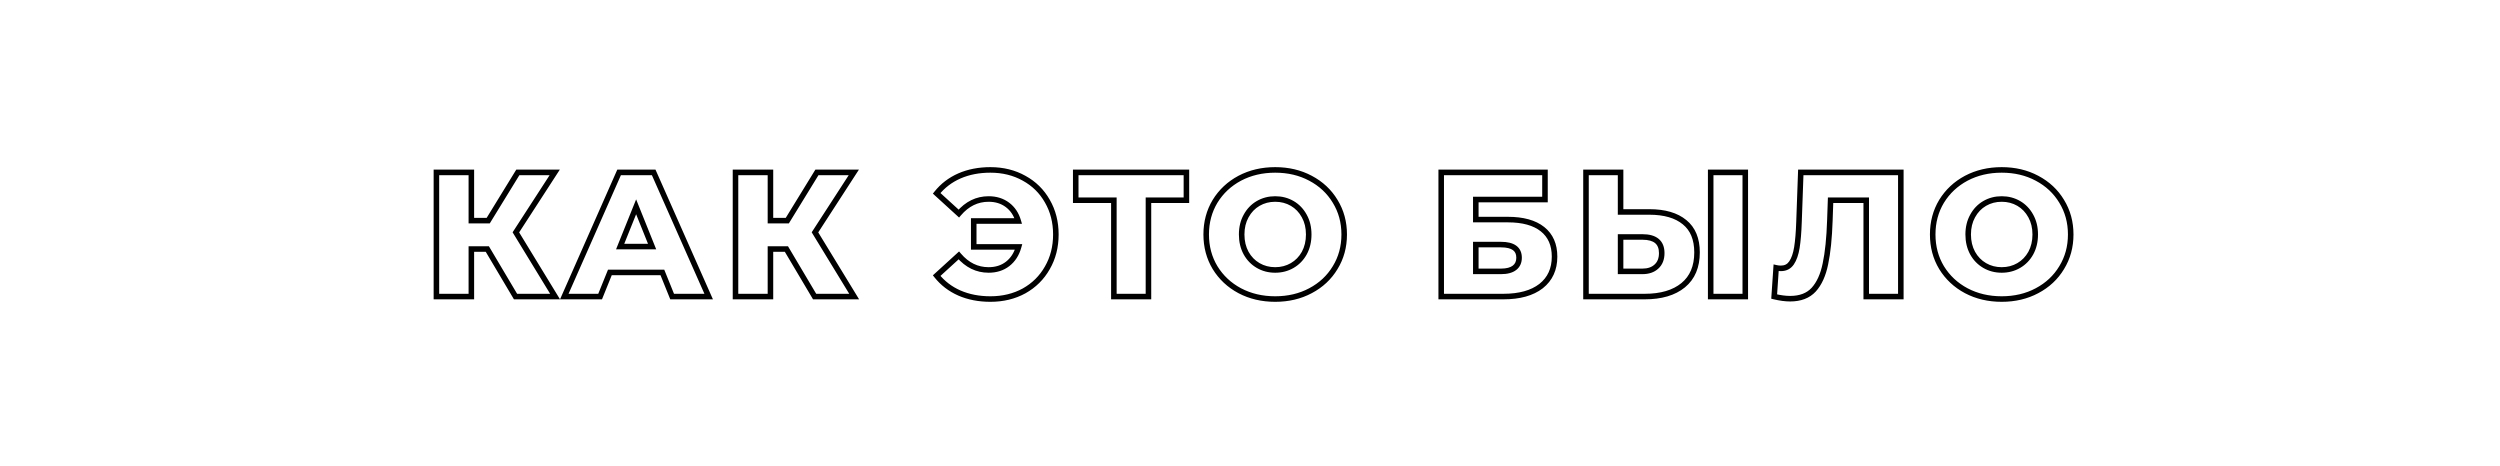 <?xml version="1.0" encoding="UTF-8"?> <svg xmlns="http://www.w3.org/2000/svg" width="902" height="168" viewBox="0 0 902 168" fill="none"> <path d="M175.825 89.848L176.685 89.338L176.394 88.848H175.825V89.848ZM170.065 89.848V88.848H169.065V89.848H170.065ZM170.065 107V108H171.065V107H170.065ZM157.457 107H156.457V108H157.457V107ZM157.457 62.2V61.2H156.457V62.2H157.457ZM170.065 62.2H171.065V61.2H170.065V62.2ZM170.065 79.608H169.065V80.608H170.065V79.608ZM176.145 79.608V80.608H176.704L176.997 80.131L176.145 79.608ZM186.833 62.2V61.2H186.273L185.98 61.677L186.833 62.2ZM200.145 62.2L200.984 62.744L201.984 61.2H200.145V62.2ZM186.129 83.832L185.289 83.288L184.947 83.816L185.275 84.353L186.129 83.832ZM200.273 107V108H202.055L201.126 106.479L200.273 107ZM186.001 107L185.14 107.51L185.431 108H186.001V107ZM175.825 88.848H170.065V90.848H175.825V88.848ZM169.065 89.848V107H171.065V89.848H169.065ZM170.065 106H157.457V108H170.065V106ZM158.457 107V62.2H156.457V107H158.457ZM157.457 63.2H170.065V61.2H157.457V63.2ZM169.065 62.2V79.608H171.065V62.2H169.065ZM170.065 80.608H176.145V78.608H170.065V80.608ZM176.997 80.131L187.685 62.723L185.98 61.677L175.292 79.085L176.997 80.131ZM186.833 63.2H200.145V61.2H186.833V63.2ZM199.305 61.656L185.289 83.288L186.968 84.376L200.984 62.744L199.305 61.656ZM185.275 84.353L199.419 107.521L201.126 106.479L186.982 83.311L185.275 84.353ZM200.273 106H186.001V108H200.273V106ZM186.861 106.49L176.685 89.338L174.964 90.358L185.14 107.51L186.861 106.49ZM238.987 98.296L239.914 97.921L239.661 97.296H238.987V98.296ZM220.043 98.296V97.296H219.369L219.116 97.921L220.043 98.296ZM216.523 107V108H217.197L217.45 107.375L216.523 107ZM203.595 107L202.68 106.596L202.06 108H203.595V107ZM223.371 62.2V61.2H222.719L222.456 61.796L223.371 62.2ZM235.851 62.2L236.765 61.795L236.502 61.2H235.851V62.2ZM255.691 107V108H257.228L256.605 106.595L255.691 107ZM242.507 107L241.58 107.375L241.833 108H242.507V107ZM235.275 88.952V89.952H236.754L236.203 88.579L235.275 88.952ZM229.515 74.616L230.443 74.243L229.515 71.934L228.587 74.243L229.515 74.616ZM223.755 88.952L222.827 88.579L222.276 89.952H223.755V88.952ZM238.987 97.296H220.043V99.296H238.987V97.296ZM219.116 97.921L215.596 106.625L217.45 107.375L220.97 98.671L219.116 97.921ZM216.523 106H203.595V108H216.523V106ZM204.51 107.404L224.286 62.604L222.456 61.796L202.68 106.596L204.51 107.404ZM223.371 63.2H235.851V61.2H223.371V63.2ZM234.937 62.605L254.777 107.405L256.605 106.595L236.765 61.795L234.937 62.605ZM255.691 106H242.507V108H255.691V106ZM243.434 106.625L239.914 97.921L238.06 98.671L241.58 107.375L243.434 106.625ZM236.203 88.579L230.443 74.243L228.587 74.989L234.347 89.325L236.203 88.579ZM228.587 74.243L222.827 88.579L224.683 89.325L230.443 74.989L228.587 74.243ZM223.755 89.952H235.275V87.952H223.755V89.952ZM283.737 89.848L284.597 89.338L284.306 88.848H283.737V89.848ZM277.977 89.848V88.848H276.977V89.848H277.977ZM277.977 107V108H278.977V107H277.977ZM265.369 107H264.369V108H265.369V107ZM265.369 62.2V61.2H264.369V62.2H265.369ZM277.977 62.2H278.977V61.2H277.977V62.2ZM277.977 79.608H276.977V80.608H277.977V79.608ZM284.057 79.608V80.608H284.616L284.909 80.131L284.057 79.608ZM294.745 62.2V61.2H294.186L293.893 61.677L294.745 62.2ZM308.057 62.2L308.896 62.744L309.897 61.2H308.057V62.2ZM294.041 83.832L293.202 83.288L292.86 83.816L293.188 84.353L294.041 83.832ZM308.185 107V108H309.967L309.039 106.479L308.185 107ZM293.913 107L293.053 107.51L293.344 108H293.913V107ZM283.737 88.848H277.977V90.848H283.737V88.848ZM276.977 89.848V107H278.977V89.848H276.977ZM277.977 106H265.369V108H277.977V106ZM266.369 107V62.2H264.369V107H266.369ZM265.369 63.2H277.977V61.2H265.369V63.2ZM276.977 62.2V79.608H278.977V62.2H276.977ZM277.977 80.608H284.057V78.608H277.977V80.608ZM284.909 80.131L295.597 62.723L293.893 61.677L283.205 79.085L284.909 80.131ZM294.745 63.2H308.057V61.2H294.745V63.2ZM307.218 61.656L293.202 83.288L294.88 84.376L308.896 62.744L307.218 61.656ZM293.188 84.353L307.331 107.521L309.039 106.479L294.895 83.311L293.188 84.353ZM308.185 106H293.913V108H308.185V106ZM294.773 106.49L284.597 89.338L282.877 90.358L293.053 107.51L294.773 106.49ZM369.498 64.312L369.01 65.185L369.018 65.189L369.498 64.312ZM377.882 72.568L377.012 73.061L377.016 73.069L377.882 72.568ZM377.882 96.632L377.016 96.131L377.012 96.139L377.882 96.632ZM369.498 104.952L369.978 105.829L369.986 105.825L369.498 104.952ZM346.138 105.72L345.734 106.635L345.738 106.637L346.138 105.72ZM337.946 99.448L337.272 98.709L336.581 99.34L337.164 100.071L337.946 99.448ZM345.946 92.152L346.707 91.503L346.036 90.717L345.272 91.413L345.946 92.152ZM363.546 95.224L364.157 96.015L364.16 96.013L363.546 95.224ZM367.514 89.08L368.477 89.349L368.831 88.08H367.514V89.08ZM351.322 89.08H350.322V90.08H351.322V89.08ZM351.322 79.736V78.736H350.322V79.736H351.322ZM367.386 79.736V80.736H368.721L368.346 79.455L367.386 79.736ZM363.482 73.912L364.082 73.112L363.482 73.912ZM345.946 77.048L345.272 77.787L346.036 78.483L346.707 77.697L345.946 77.048ZM337.946 69.752L337.164 69.129L336.581 69.86L337.272 70.491L337.946 69.752ZM346.138 63.48L345.738 62.563L345.734 62.565L346.138 63.48ZM357.338 62.304C361.707 62.304 365.59 63.271 369.01 65.185L369.986 63.439C366.238 61.342 362.014 60.304 357.338 60.304V62.304ZM369.018 65.189C372.439 67.063 375.099 69.682 377.012 73.061L378.752 72.075C376.655 68.371 373.725 65.487 369.978 63.435L369.018 65.189ZM377.016 73.069C378.968 76.444 379.954 80.279 379.954 84.6H381.954C381.954 79.961 380.892 75.775 378.748 72.067L377.016 73.069ZM379.954 84.6C379.954 88.921 378.968 92.756 377.016 96.131L378.748 97.133C380.892 93.425 381.954 89.239 381.954 84.6H379.954ZM377.012 96.139C375.097 99.52 372.436 102.162 369.01 104.079L369.986 105.825C373.728 103.731 376.656 100.827 378.752 97.125L377.012 96.139ZM369.018 104.075C365.596 105.949 361.711 106.896 357.338 106.896V108.896C362.01 108.896 366.232 107.881 369.978 105.829L369.018 104.075ZM357.338 106.896C353.318 106.896 349.723 106.192 346.538 104.803L345.738 106.637C349.209 108.149 353.081 108.896 357.338 108.896V106.896ZM346.542 104.805C343.4 103.418 340.8 101.425 338.728 98.825L337.164 100.071C339.444 102.932 342.305 105.121 345.734 106.635L346.542 104.805ZM338.62 100.187L346.62 92.891L345.272 91.413L337.272 98.709L338.62 100.187ZM345.185 92.801C348.341 96.497 352.193 98.4 356.698 98.4V96.4C352.841 96.4 349.525 94.804 346.707 91.503L345.185 92.801ZM356.698 98.4C359.576 98.4 362.082 97.619 364.157 96.015L362.935 94.433C361.255 95.73 359.196 96.4 356.698 96.4V98.4ZM364.16 96.013C366.268 94.374 367.701 92.134 368.477 89.349L366.551 88.811C365.876 91.232 364.664 93.088 362.932 94.435L364.16 96.013ZM367.514 88.08H351.322V90.08H367.514V88.08ZM352.322 89.08V79.736H350.322V89.08H352.322ZM351.322 80.736H367.386V78.736H351.322V80.736ZM368.346 79.455C367.566 76.794 366.149 74.662 364.082 73.112L362.882 74.712C364.569 75.978 365.755 77.728 366.426 80.017L368.346 79.455ZM364.082 73.112C362.01 71.558 359.531 70.8 356.698 70.8V72.8C359.156 72.8 361.2 73.45 362.882 74.712L364.082 73.112ZM356.698 70.8C352.193 70.8 348.341 72.703 345.185 76.399L346.707 77.697C349.525 74.396 352.841 72.8 356.698 72.8V70.8ZM346.62 76.309L338.62 69.013L337.272 70.491L345.272 77.787L346.62 76.309ZM338.728 70.375C340.8 67.775 343.4 65.782 346.542 64.395L345.734 62.565C342.305 64.079 339.444 66.268 337.164 69.129L338.728 70.375ZM346.538 64.397C349.723 63.008 353.318 62.304 357.338 62.304V60.304C353.081 60.304 349.209 61.05 345.738 62.563L346.538 64.397ZM428.059 72.248V73.248H429.059V72.248H428.059ZM414.363 72.248V71.248H413.363V72.248H414.363ZM414.363 107V108H415.363V107H414.363ZM401.883 107H400.883V108H401.883V107ZM401.883 72.248H402.883V71.248H401.883V72.248ZM388.123 72.248H387.123V73.248H388.123V72.248ZM388.123 62.2V61.2H387.123V62.2H388.123ZM428.059 62.2H429.059V61.2H428.059V62.2ZM428.059 71.248H414.363V73.248H428.059V71.248ZM413.363 72.248V107H415.363V72.248H413.363ZM414.363 106H401.883V108H414.363V106ZM402.883 107V72.248H400.883V107H402.883ZM401.883 71.248H388.123V73.248H401.883V71.248ZM389.123 72.248V62.2H387.123V72.248H389.123ZM388.123 63.2H428.059V61.2H388.123V63.2ZM427.059 62.2V72.248H429.059V62.2H427.059ZM447.291 104.888L446.82 105.77L446.824 105.772L447.291 104.888ZM438.395 96.568L437.538 97.084L437.543 97.091L438.395 96.568ZM438.395 72.632L437.543 72.109L437.538 72.116L438.395 72.632ZM447.291 64.312L446.824 63.428L446.82 63.43L447.291 64.312ZM472.827 64.312L472.356 65.194L472.36 65.196L472.827 64.312ZM481.723 72.632L480.866 73.148L480.871 73.156L481.723 72.632ZM481.723 96.568L480.871 96.044L480.866 96.052L481.723 96.568ZM472.827 104.888L472.36 104.004L472.356 104.006L472.827 104.888ZM466.235 95.8L466.738 96.665L466.738 96.665L466.235 95.8ZM470.587 91.32L471.461 91.806L471.466 91.797L470.587 91.32ZM470.587 77.944L469.708 78.421L469.713 78.43L470.587 77.944ZM466.235 73.4L466.738 72.535L466.738 72.535L466.235 73.4ZM453.947 73.4L453.444 72.535L453.444 72.535L453.947 73.4ZM449.595 77.944L450.469 78.43L450.474 78.421L449.595 77.944ZM449.595 91.32L448.716 91.797L448.721 91.806L449.595 91.32ZM453.947 95.8L454.45 94.936L454.45 94.936L453.947 95.8ZM460.091 106.896C455.501 106.896 451.397 105.925 447.758 104.004L446.824 105.772C450.78 107.861 455.209 108.896 460.091 108.896V106.896ZM447.762 104.006C444.16 102.082 441.328 99.431 439.247 96.044L437.543 97.091C439.814 100.788 442.913 103.683 446.82 105.77L447.762 104.006ZM439.252 96.052C437.219 92.678 436.195 88.869 436.195 84.6H434.195C434.195 89.205 435.304 93.376 437.538 97.084L439.252 96.052ZM436.195 84.6C436.195 80.331 437.219 76.522 439.252 73.148L437.538 72.116C435.304 75.825 434.195 79.995 434.195 84.6H436.195ZM439.247 73.156C441.328 69.769 444.16 67.118 447.762 65.194L446.82 63.43C442.913 65.517 439.814 68.412 437.543 72.109L439.247 73.156ZM447.758 65.196C451.397 63.275 455.501 62.304 460.091 62.304V60.304C455.209 60.304 450.78 61.339 446.824 63.428L447.758 65.196ZM460.091 62.304C464.681 62.304 468.762 63.275 472.356 65.194L473.298 63.43C469.383 61.339 464.973 60.304 460.091 60.304V62.304ZM472.36 65.196C476.003 67.12 478.831 69.769 480.866 73.148L482.58 72.116C480.349 68.412 477.246 65.515 473.294 63.428L472.36 65.196ZM480.871 73.156C482.944 76.529 483.987 80.335 483.987 84.6H485.987C485.987 79.991 484.854 75.818 482.575 72.109L480.871 73.156ZM483.987 84.6C483.987 88.865 482.944 92.671 480.871 96.044L482.575 97.091C484.854 93.382 485.987 89.209 485.987 84.6H483.987ZM480.866 96.052C478.831 99.431 476.003 102.08 472.36 104.004L473.294 105.772C477.246 103.685 480.349 100.787 482.58 97.084L480.866 96.052ZM472.356 104.006C468.762 105.925 464.681 106.896 460.091 106.896V108.896C464.973 108.896 469.383 107.861 473.298 105.77L472.356 104.006ZM460.091 98.4C462.517 98.4 464.74 97.826 466.738 96.665L465.732 94.936C464.06 95.908 462.188 96.4 460.091 96.4V98.4ZM466.738 96.665C468.734 95.504 470.31 93.877 471.461 91.806L469.713 90.834C468.73 92.603 467.406 93.963 465.732 94.936L466.738 96.665ZM471.466 91.797C472.622 89.671 473.187 87.263 473.187 84.6H471.187C471.187 86.972 470.686 89.044 469.708 90.843L471.466 91.797ZM473.187 84.6C473.187 81.938 472.622 79.547 471.461 77.458L469.713 78.43C470.686 80.181 471.187 82.228 471.187 84.6H473.187ZM471.466 77.466C470.316 75.352 468.739 73.699 466.738 72.535L465.732 74.264C467.4 75.234 468.724 76.611 469.708 78.421L471.466 77.466ZM466.738 72.535C464.74 71.374 462.517 70.8 460.091 70.8V72.8C462.188 72.8 464.06 73.292 465.732 74.264L466.738 72.535ZM460.091 70.8C457.665 70.8 455.442 71.374 453.444 72.535L454.45 74.264C456.122 73.292 457.994 72.8 460.091 72.8V70.8ZM453.444 72.535C451.443 73.699 449.866 75.352 448.716 77.466L450.474 78.421C451.458 76.611 452.782 75.234 454.45 74.264L453.444 72.535ZM448.721 77.458C447.56 79.547 446.995 81.938 446.995 84.6H448.995C448.995 82.228 449.496 80.181 450.469 78.43L448.721 77.458ZM446.995 84.6C446.995 87.263 447.56 89.671 448.716 91.797L450.474 90.843C449.496 89.044 448.995 86.972 448.995 84.6H446.995ZM448.721 91.806C449.872 93.877 451.448 95.504 453.444 96.665L454.45 94.936C452.776 93.963 451.452 92.603 450.469 90.834L448.721 91.806ZM453.444 96.665C455.442 97.826 457.665 98.4 460.091 98.4V96.4C457.994 96.4 456.122 95.908 454.45 94.936L453.444 96.665ZM519.988 62.2V61.2H518.988V62.2H519.988ZM557.428 62.2H558.428V61.2H557.428V62.2ZM557.428 71.992V72.992H558.428V71.992H557.428ZM532.468 71.992V70.992H531.468V71.992H532.468ZM532.468 79.224H531.468V80.224H532.468V79.224ZM556.532 82.68L557.153 81.897L557.153 81.897L556.532 82.68ZM556.02 103.224L556.633 104.014L556.639 104.009L556.02 103.224ZM519.988 107H518.988V108H519.988V107ZM546.42 96.632L547.029 97.425L547.029 97.425L546.42 96.632ZM532.468 88.248V87.248H531.468V88.248H532.468ZM532.468 97.912H531.468V98.912H532.468V97.912ZM519.988 63.2H557.428V61.2H519.988V63.2ZM556.428 62.2V71.992H558.428V62.2H556.428ZM557.428 70.992H532.468V72.992H557.428V70.992ZM531.468 71.992V79.224H533.468V71.992H531.468ZM532.468 80.224H544.052V78.224H532.468V80.224ZM544.052 80.224C549.345 80.224 553.251 81.352 555.91 83.463L557.153 81.897C554.01 79.4 549.595 78.224 544.052 78.224V80.224ZM555.91 83.463C558.531 85.545 559.884 88.54 559.884 92.6H561.884C561.884 88.041 560.334 84.423 557.153 81.897L555.91 83.463ZM559.884 92.6C559.884 96.85 558.377 100.088 555.4 102.439L556.639 104.009C560.147 101.24 561.884 97.395 561.884 92.6H559.884ZM555.406 102.434C552.4 104.768 548.102 106 542.388 106V108C548.363 108 553.154 106.715 556.633 104.014L555.406 102.434ZM542.388 106H519.988V108H542.388V106ZM520.988 107V62.2H518.988V107H520.988ZM541.556 98.912C543.8 98.912 545.675 98.467 547.029 97.425L545.81 95.839C544.946 96.504 543.578 96.912 541.556 96.912V98.912ZM547.029 97.425C548.418 96.356 549.083 94.828 549.083 92.984H547.083C547.083 94.297 546.639 95.201 545.81 95.839L547.029 97.425ZM549.083 92.984C549.083 91.149 548.434 89.635 547.039 88.623C545.703 87.654 543.823 87.248 541.556 87.248V89.248C543.64 89.248 545.024 89.632 545.864 90.241C546.645 90.808 547.083 91.662 547.083 92.984H549.083ZM541.556 87.248H532.468V89.248H541.556V87.248ZM531.468 88.248V97.912H533.468V88.248H531.468ZM532.468 98.912H541.556V96.912H532.468V98.912ZM607.809 80.184L607.171 80.954L607.178 80.959L607.809 80.184ZM572.225 107H571.225V108H572.225V107ZM572.225 62.2V61.2H571.225V62.2H572.225ZM584.705 62.2H585.705V61.2H584.705V62.2ZM584.705 76.472H583.705V77.472H584.705V76.472ZM597.633 96.184L596.964 95.441L596.958 95.446L596.952 95.452L597.633 96.184ZM584.705 85.496V84.496H583.705V85.496H584.705ZM584.705 97.912H583.705V98.912H584.705V97.912ZM617.217 62.2V61.2H616.217V62.2H617.217ZM629.697 62.2H630.697V61.2H629.697V62.2ZM629.697 107V108H630.697V107H629.697ZM617.217 107H616.217V108H617.217V107ZM595.073 77.472C600.44 77.472 604.426 78.68 607.171 80.954L608.447 79.414C605.219 76.739 600.714 75.472 595.073 75.472V77.472ZM607.178 80.959C609.874 83.155 611.289 86.461 611.289 91.064H613.289C613.289 86.025 611.718 82.077 608.44 79.409L607.178 80.959ZM611.289 91.064C611.289 95.993 609.713 99.628 606.663 102.131L607.931 103.677C611.537 100.718 613.289 96.46 613.289 91.064H611.289ZM606.663 102.131C603.571 104.668 599.195 106 593.409 106V108C599.484 108 604.367 106.601 607.931 103.677L606.663 102.131ZM593.409 106H572.225V108H593.409V106ZM573.225 107V62.2H571.225V107H573.225ZM572.225 63.2H584.705V61.2H572.225V63.2ZM583.705 62.2V76.472H585.705V62.2H583.705ZM584.705 77.472H595.073V75.472H584.705V77.472ZM592.577 98.912C594.894 98.912 596.847 98.282 598.314 96.916L596.952 95.452C595.944 96.39 594.526 96.912 592.577 96.912V98.912ZM598.302 96.927C599.837 95.546 600.553 93.628 600.553 91.32H598.553C598.553 93.193 597.989 94.518 596.964 95.441L598.302 96.927ZM600.553 91.32C600.553 89.172 599.901 87.396 598.45 86.184C597.033 85.001 595.017 84.496 592.577 84.496V86.496C594.788 86.496 596.26 86.961 597.168 87.72C598.042 88.449 598.553 89.585 598.553 91.32H600.553ZM592.577 84.496H584.705V86.496H592.577V84.496ZM583.705 85.496V97.912H585.705V85.496H583.705ZM584.705 98.912H592.577V96.912H584.705V98.912ZM617.217 63.2H629.697V61.2H617.217V63.2ZM628.697 62.2V107H630.697V62.2H628.697ZM629.697 106H617.217V108H629.697V106ZM618.217 107V62.2H616.217V107H618.217ZM685.817 62.2H686.817V61.2H685.817V62.2ZM685.817 107V108H686.817V107H685.817ZM673.337 107H672.337V108H673.337V107ZM673.337 72.248H674.337V71.248H673.337V72.248ZM660.473 72.248V71.248H659.507L659.474 72.213L660.473 72.248ZM660.217 79.544L659.218 79.509L659.218 79.511L660.217 79.544ZM658.617 95.16L657.639 94.952L657.637 94.962L658.617 95.16ZM654.393 104.504L655.128 105.182L655.135 105.175L654.393 104.504ZM640.121 107L639.123 106.932L639.066 107.775L639.888 107.972L640.121 107ZM640.825 96.632L641.05 95.658L639.907 95.394L639.827 96.564L640.825 96.632ZM648.313 89.336L649.3 89.498L649.3 89.495L648.313 89.336ZM649.081 80.056L648.082 80.02L648.082 80.022L649.081 80.056ZM649.721 62.2V61.2H648.756L648.722 62.164L649.721 62.2ZM684.817 62.2V107H686.817V62.2H684.817ZM685.817 106H673.337V108H685.817V106ZM674.337 107V72.248H672.337V107H674.337ZM673.337 71.248H660.473V73.248H673.337V71.248ZM659.474 72.213L659.218 79.509L661.216 79.579L661.472 72.283L659.474 72.213ZM659.218 79.511C659.005 85.881 658.475 91.021 657.639 94.952L659.595 95.368C660.465 91.277 661.002 86.007 661.216 79.577L659.218 79.511ZM657.637 94.962C656.849 98.859 655.5 101.788 653.651 103.833L655.135 105.175C657.297 102.782 658.763 99.483 659.597 95.358L657.637 94.962ZM653.658 103.826C651.885 105.749 649.343 106.768 645.881 106.768V108.768C649.758 108.768 652.89 107.611 655.128 105.182L653.658 103.826ZM645.881 106.768C644.272 106.768 642.432 106.526 640.354 106.028L639.888 107.972C642.077 108.498 644.077 108.768 645.881 108.768V106.768ZM641.119 107.068L641.823 96.7L639.827 96.564L639.123 106.932L641.119 107.068ZM640.6 97.606C641.232 97.752 641.884 97.824 642.553 97.824V95.824C642.028 95.824 641.527 95.768 641.05 95.658L640.6 97.606ZM642.553 97.824C644.532 97.824 646.13 97.011 647.221 95.401L645.565 94.279C644.864 95.314 643.902 95.824 642.553 95.824V97.824ZM647.221 95.401C648.228 93.914 648.903 91.923 649.3 89.498L647.326 89.174C646.955 91.442 646.35 93.121 645.565 94.279L647.221 95.401ZM649.3 89.495C649.694 87.048 649.952 83.908 650.08 80.09L648.082 80.022C647.954 83.799 647.7 86.846 647.326 89.177L649.3 89.495ZM650.08 80.092L650.72 62.236L648.722 62.164L648.082 80.02L650.08 80.092ZM649.721 63.2H685.817V61.2H649.721V63.2ZM709.416 104.888L708.945 105.77L708.949 105.772L709.416 104.888ZM700.52 96.568L699.663 97.084L699.668 97.091L700.52 96.568ZM700.52 72.632L699.668 72.109L699.663 72.116L700.52 72.632ZM709.416 64.312L708.949 63.428L708.945 63.43L709.416 64.312ZM734.952 64.312L734.481 65.194L734.485 65.196L734.952 64.312ZM743.848 72.632L742.991 73.148L742.996 73.156L743.848 72.632ZM743.848 96.568L742.996 96.044L742.991 96.052L743.848 96.568ZM734.952 104.888L734.485 104.004L734.481 104.006L734.952 104.888ZM728.36 95.8L728.863 96.665L728.863 96.665L728.36 95.8ZM732.712 91.32L733.586 91.806L733.591 91.797L732.712 91.32ZM732.712 77.944L731.833 78.421L731.838 78.43L732.712 77.944ZM728.36 73.4L728.863 72.535L728.863 72.535L728.36 73.4ZM716.072 73.4L715.569 72.535L715.569 72.535L716.072 73.4ZM711.72 77.944L712.594 78.43L712.599 78.421L711.72 77.944ZM711.72 91.32L710.841 91.797L710.846 91.806L711.72 91.32ZM716.072 95.8L716.575 94.936L716.575 94.936L716.072 95.8ZM722.216 106.896C717.626 106.896 713.522 105.925 709.883 104.004L708.949 105.772C712.905 107.861 717.334 108.896 722.216 108.896V106.896ZM709.887 104.006C706.285 102.082 703.453 99.431 701.372 96.044L699.668 97.091C701.939 100.788 705.038 103.683 708.945 105.77L709.887 104.006ZM701.377 96.052C699.344 92.678 698.32 88.869 698.32 84.6H696.32C696.32 89.205 697.429 93.376 699.663 97.084L701.377 96.052ZM698.32 84.6C698.32 80.331 699.344 76.522 701.377 73.148L699.663 72.116C697.429 75.825 696.32 79.995 696.32 84.6H698.32ZM701.372 73.156C703.453 69.769 706.285 67.118 709.887 65.194L708.945 63.43C705.038 65.517 701.939 68.412 699.668 72.109L701.372 73.156ZM709.883 65.196C713.522 63.275 717.626 62.304 722.216 62.304V60.304C717.334 60.304 712.905 61.339 708.949 63.428L709.883 65.196ZM722.216 62.304C726.807 62.304 730.887 63.275 734.481 65.194L735.423 63.43C731.508 61.339 727.098 60.304 722.216 60.304V62.304ZM734.485 65.196C738.128 67.12 740.956 69.769 742.991 73.148L744.705 72.116C742.474 68.412 739.371 65.515 735.419 63.428L734.485 65.196ZM742.996 73.156C745.069 76.529 746.112 80.335 746.112 84.6H748.112C748.112 79.991 746.979 75.818 744.7 72.109L742.996 73.156ZM746.112 84.6C746.112 88.865 745.069 92.671 742.996 96.044L744.7 97.091C746.979 93.382 748.112 89.209 748.112 84.6H746.112ZM742.991 96.052C740.956 99.431 738.128 102.08 734.485 104.004L735.419 105.772C739.371 103.685 742.474 100.787 744.705 97.084L742.991 96.052ZM734.481 104.006C730.887 105.925 726.807 106.896 722.216 106.896V108.896C727.098 108.896 731.508 107.861 735.423 105.77L734.481 104.006ZM722.216 98.4C724.642 98.4 726.865 97.826 728.863 96.665L727.857 94.936C726.185 95.908 724.313 96.4 722.216 96.4V98.4ZM728.863 96.665C730.859 95.504 732.435 93.877 733.586 91.806L731.838 90.834C730.855 92.603 729.531 93.963 727.857 94.936L728.863 96.665ZM733.591 91.797C734.747 89.671 735.312 87.263 735.312 84.6H733.312C733.312 86.972 732.811 89.044 731.833 90.843L733.591 91.797ZM735.312 84.6C735.312 81.938 734.747 79.547 733.586 77.458L731.838 78.43C732.811 80.181 733.312 82.228 733.312 84.6H735.312ZM733.591 77.466C732.441 75.352 730.864 73.699 728.863 72.535L727.857 74.264C729.525 75.234 730.849 76.611 731.833 78.421L733.591 77.466ZM728.863 72.535C726.865 71.374 724.642 70.8 722.216 70.8V72.8C724.313 72.8 726.185 73.292 727.857 74.264L728.863 72.535ZM722.216 70.8C719.79 70.8 717.567 71.374 715.569 72.535L716.575 74.264C718.247 73.292 720.119 72.8 722.216 72.8V70.8ZM715.569 72.535C713.568 73.699 711.991 75.352 710.841 77.466L712.599 78.421C713.583 76.611 714.907 75.234 716.575 74.264L715.569 72.535ZM710.846 77.458C709.685 79.547 709.12 81.938 709.12 84.6H711.12C711.12 82.228 711.621 80.181 712.594 78.43L710.846 77.458ZM709.12 84.6C709.12 87.263 709.685 89.671 710.841 91.797L712.599 90.843C711.621 89.044 711.12 86.972 711.12 84.6H709.12ZM710.846 91.806C711.997 93.877 713.573 95.504 715.569 96.665L716.575 94.936C714.901 93.963 713.577 92.603 712.594 90.834L710.846 91.806ZM715.569 96.665C717.567 97.826 719.79 98.4 722.216 98.4V96.4C720.119 96.4 718.247 95.908 716.575 94.936L715.569 96.665Z" fill="black"></path> </svg> 